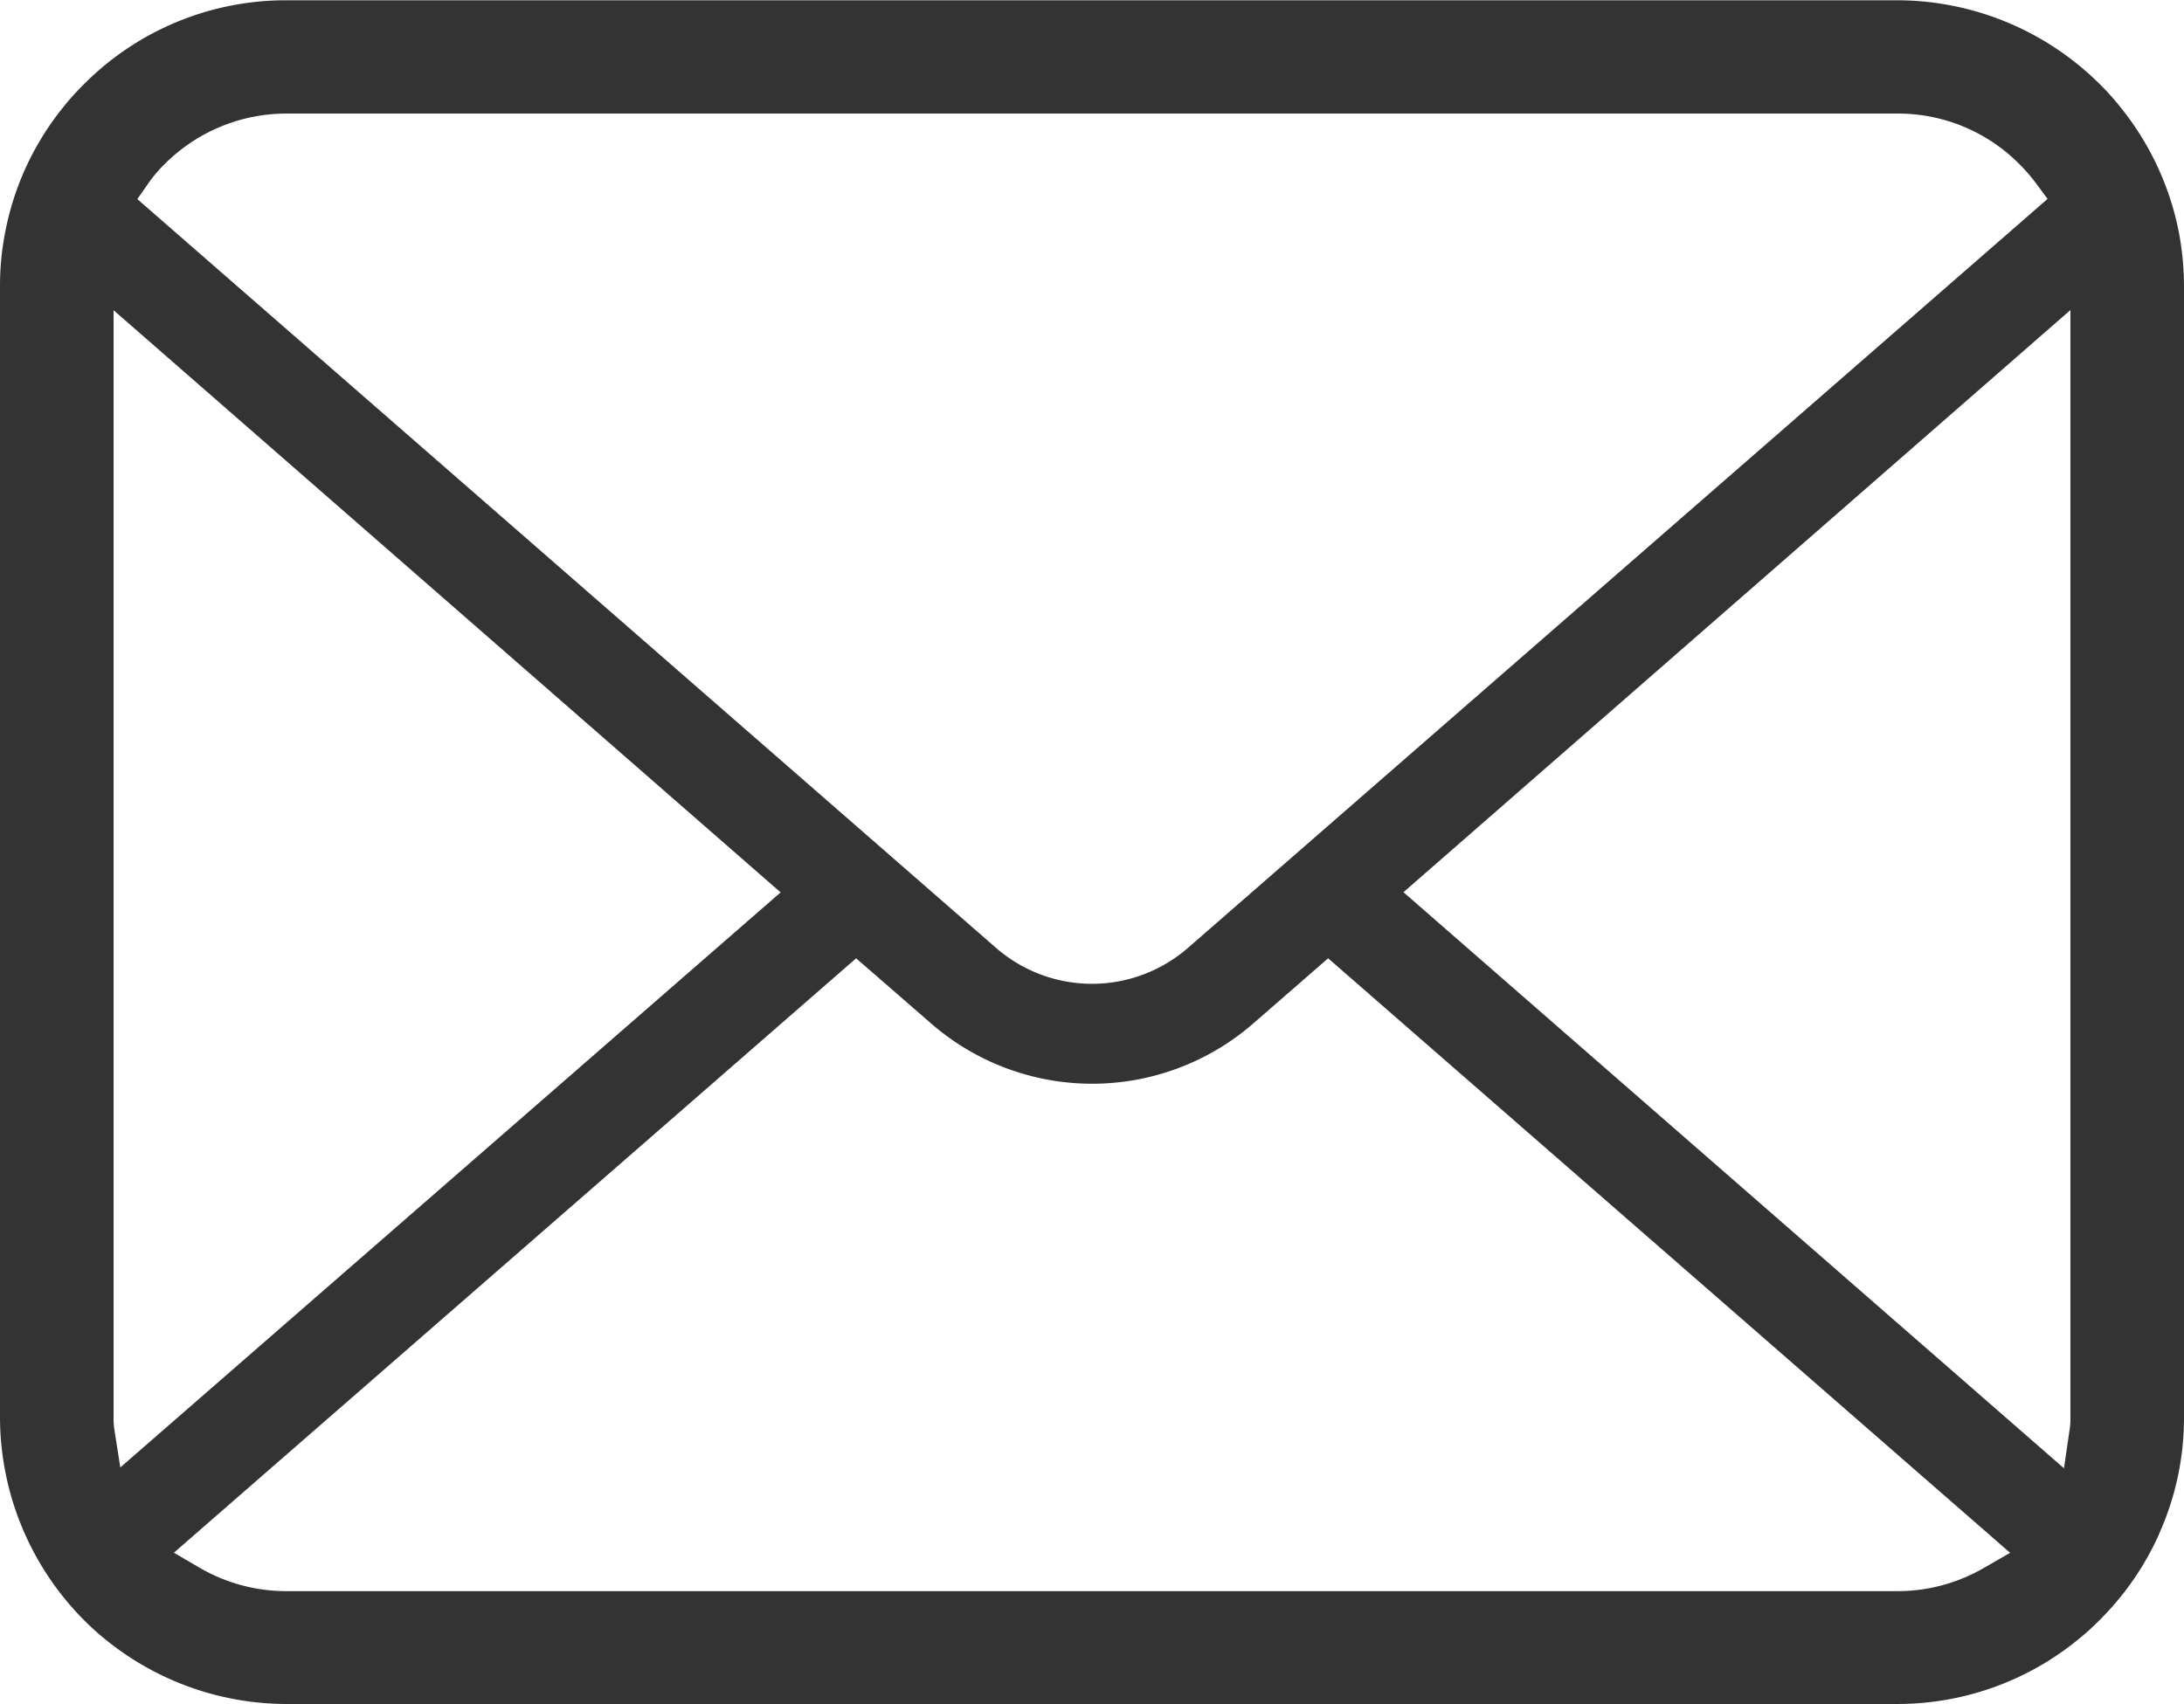 <svg xmlns="http://www.w3.org/2000/svg" width="24.38" height="19.029" viewBox="0 0 24.38 19.029">
  <g id="メールのアイコンその9_1_" data-name="メールのアイコンその9 (1)" transform="translate(0 -56.188)">
    <path id="パス_1434" data-name="パス 1434" d="M24.32,58.768a3.2,3.2,0,0,0-.663-1.4,2.7,2.7,0,0,0-.216-.239,3.212,3.212,0,0,0-2.263-.938H3.2a3.18,3.18,0,0,0-2.264.938,2.809,2.809,0,0,0-.218.241,3.161,3.161,0,0,0-.658,1.4A3.093,3.093,0,0,0,0,59.39V72.015a3.219,3.219,0,0,0,.938,2.263c.072.072.144.138.22.2a3.21,3.21,0,0,0,2.043.736H21.178a3.186,3.186,0,0,0,2.046-.741,2.772,2.772,0,0,0,.218-.2,3.184,3.184,0,0,0,.655-.945l.021-.05a3.157,3.157,0,0,0,.262-1.268V59.39A3.281,3.281,0,0,0,24.32,58.768ZM1.658,58.232a1.506,1.506,0,0,1,.177-.209A1.922,1.922,0,0,1,3.2,57.456H21.178a1.908,1.908,0,0,1,1.368.568,1.93,1.93,0,0,1,.174.2l.137.185-9.595,8.362a1.631,1.631,0,0,1-2.144,0l-9.585-8.36Zm-.384,13.9a.764.764,0,0,1-.006-.111V59.652l7.446,6.5L1.343,72.573Zm20.863,1.568a1.921,1.921,0,0,1-.959.254H3.2a1.92,1.92,0,0,1-.959-.254l-.3-.175,7.616-6.637.835.726a2.739,2.739,0,0,0,3.6,0l.834-.726,7.613,6.638Zm.975-1.679a.8.8,0,0,1-.006.11l-.066.451L15.667,66.15l7.445-6.5Z" transform="translate(0 0)" fill="#333"/>
  </g>
</svg>
